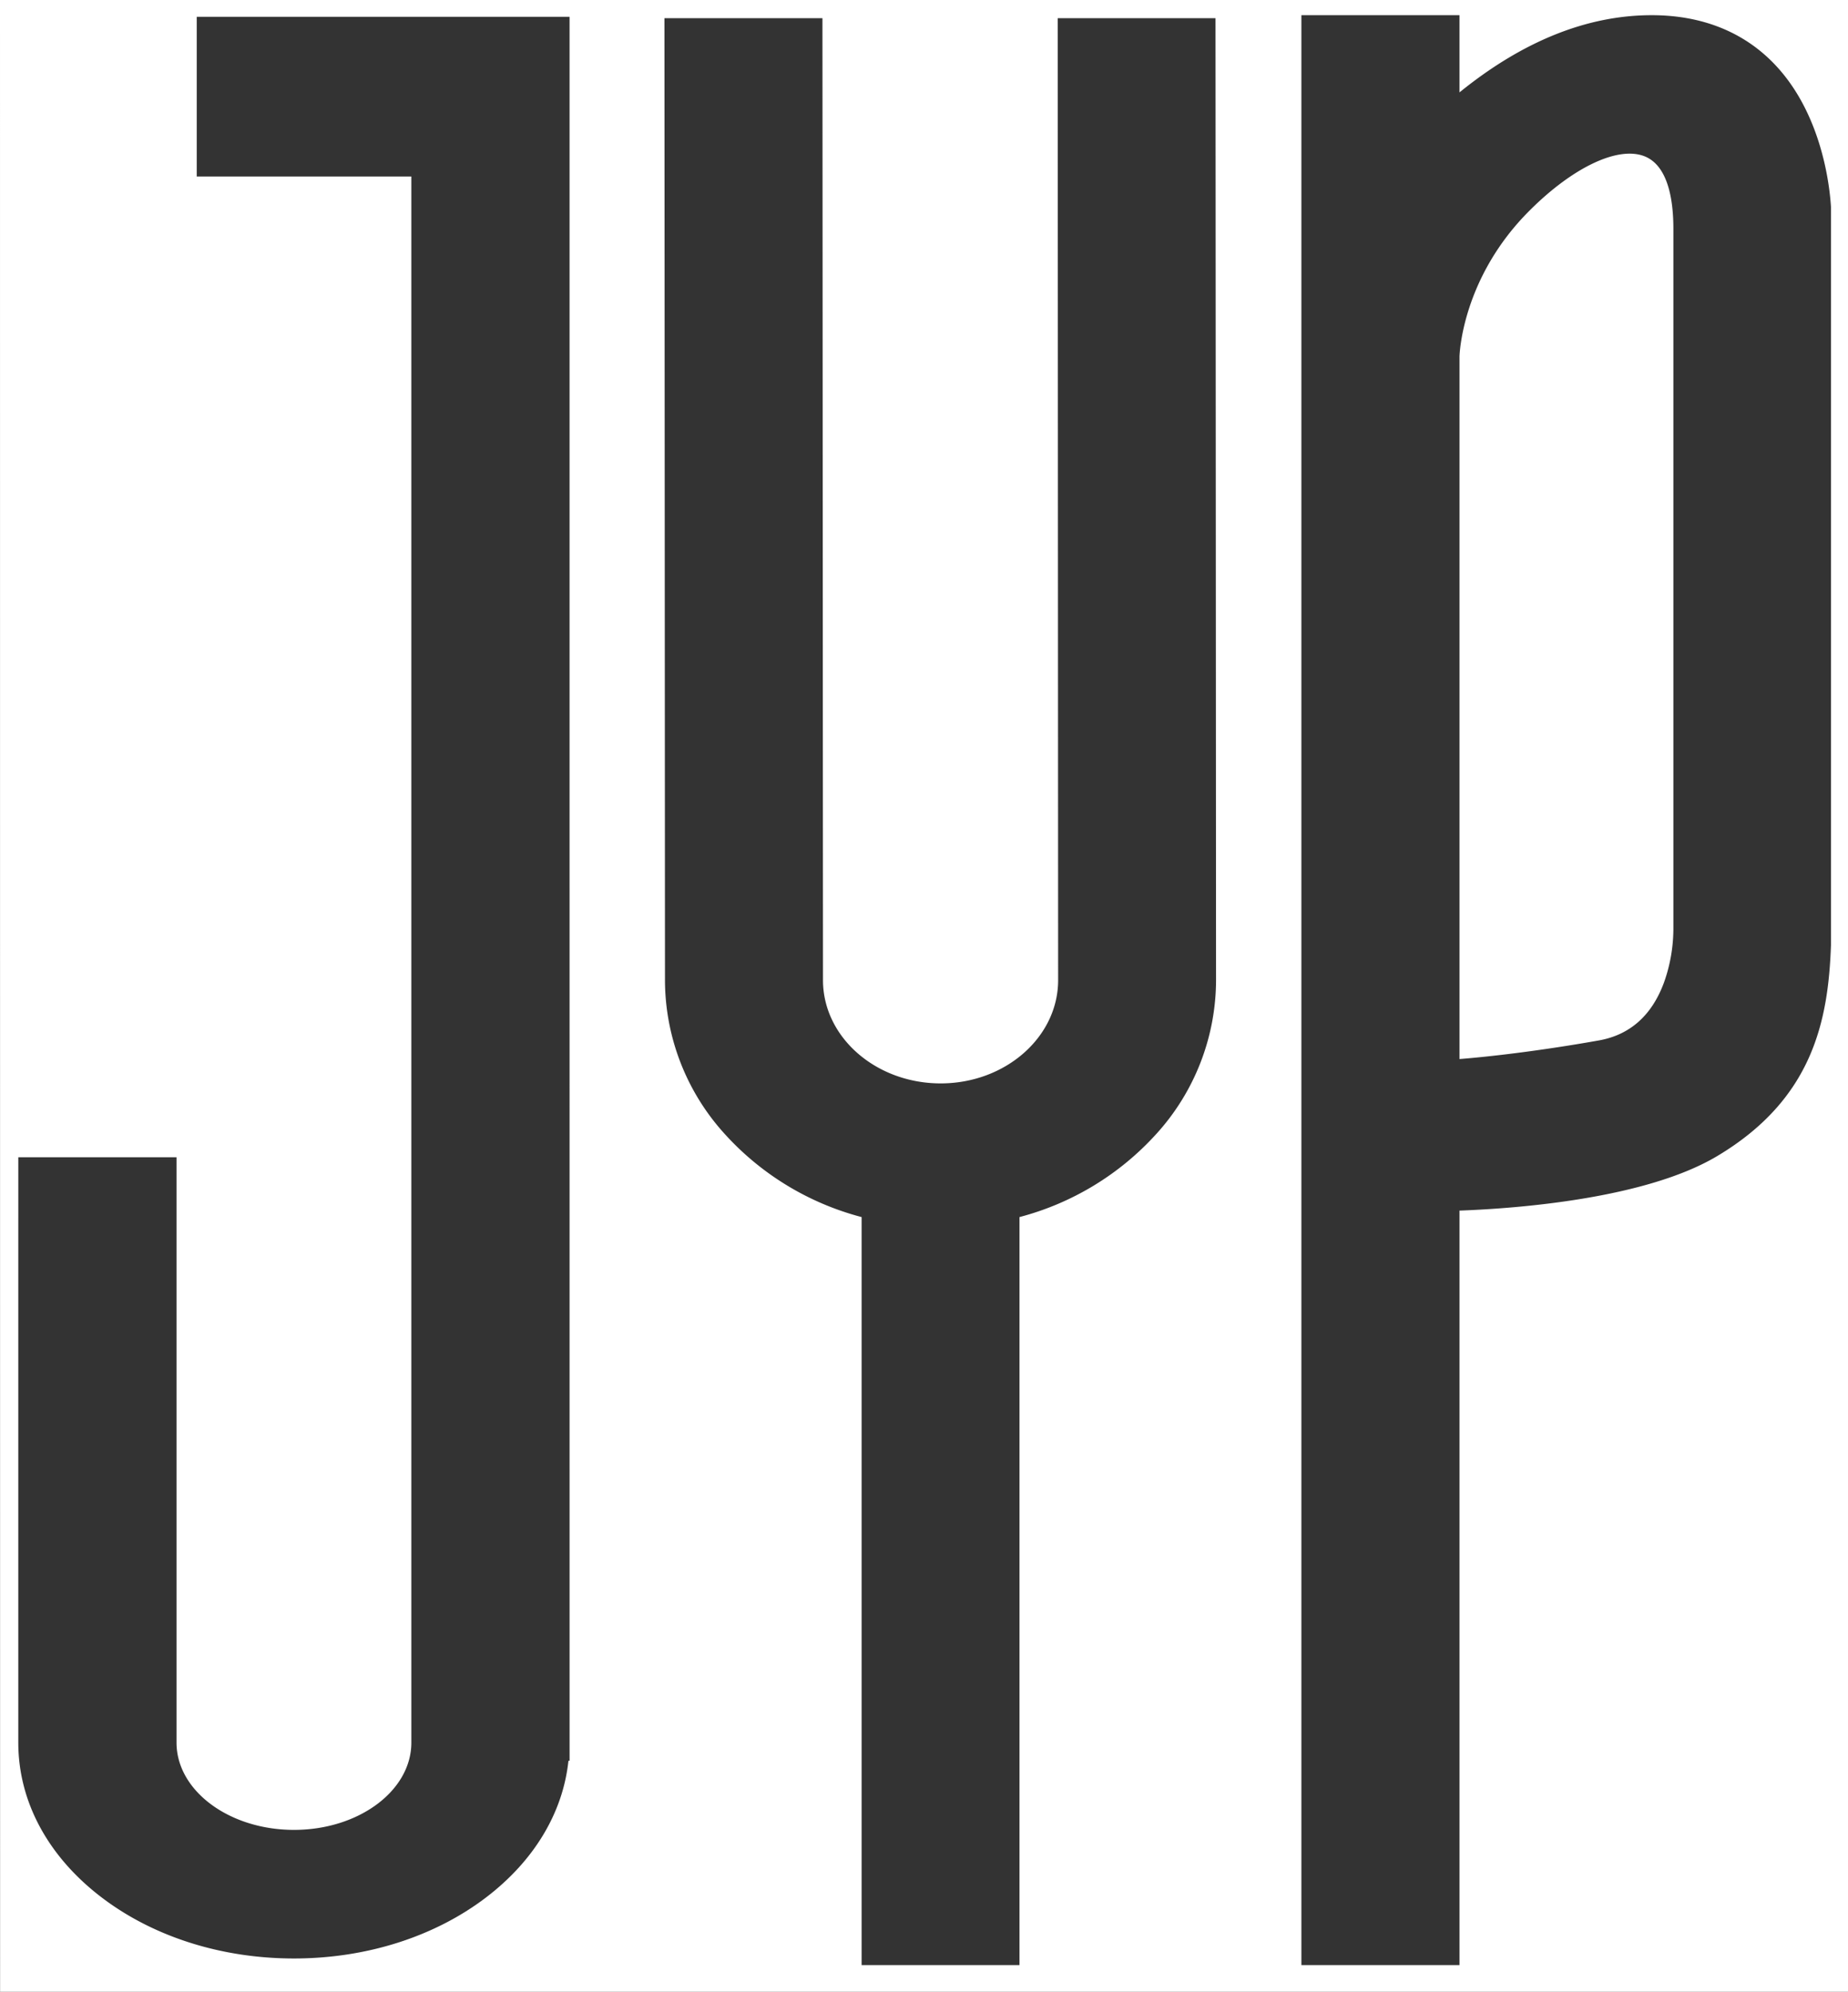<svg id="그룹_26252" data-name="그룹 26252" xmlns="http://www.w3.org/2000/svg" xmlns:xlink="http://www.w3.org/1999/xlink" width="425.819" height="458.993" viewBox="0 0 425.819 458.993">
  <rect x="0" y="0" width="425.819" height="458.993" fill="#333333" stroke="none"/>
  <defs>
    <clipPath id="clip-path">
      <rect id="사각형_26100" data-name="사각형 26100" width="425.819" height="458.993" fill="none"/>
    </clipPath>
  </defs>
  <g id="그룹_26251" data-name="그룹 26251" clip-path="url(#clip-path)">
    <path id="패스_6125" data-name="패스 6125" d="M.019,458.993h425.8V0H0Zm131.225-53.239h-.264c-1.268,11.991-7.93,23.081-19.025,31.522-11.894,9.049-27.6,14.032-44.213,14.032-16.8,0-32.636-5.066-44.58-14.265-12.217-9.41-18.946-22.012-18.946-35.486V266.68H40.675V401.558c0,11.093,12.142,20.117,27.066,20.117s27.043-9.025,27.043-20.117V40.673H45.333V3.873H131.24ZM266.444,261.3a64.648,64.648,0,0,1-31.529,19.159V452.838H198.533V280.46A64.677,64.677,0,0,1,166.984,261.3a52.829,52.829,0,0,1-13.759-35.434L153.1,4.191h36.409l.126,221.674c0,13.119,12.164,23.791,27.116,23.791,14.925,0,27.067-10.672,27.067-23.789l-.1-221.676h36.36l.125,221.674A52.847,52.847,0,0,1,266.447,261.3m155.448-43.553v.061c-.618,17.47-4.217,35.447-26.173,48.574-16.589,9.932-46.48,12.113-59.419,12.587V452.838H299.869V3.5H336.3V21.288C350.864,9.479,365.734,3.5,380.592,3.5c15.16,0,26.962,6.631,34.13,19.177,5.645,9.879,6.892,20.674,7.165,24.857l.008.226Z" fill="#fff"/>
    <path id="패스_6126" data-name="패스 6126" d="M385.584,214.383V52.683c0-6.346-1.134-14.38-6.536-16.622-6.054-2.512-16.471,2.353-26.539,12.4-15.592,15.5-16.191,33.079-16.206,33.7V244.048c6.621-.529,18.174-1.816,32.1-4.291,7.169-1.271,12.221-5.762,15.017-13.35a37.137,37.137,0,0,0,2.159-11.953Z" fill="#fff"/>
  </g>
</svg>
